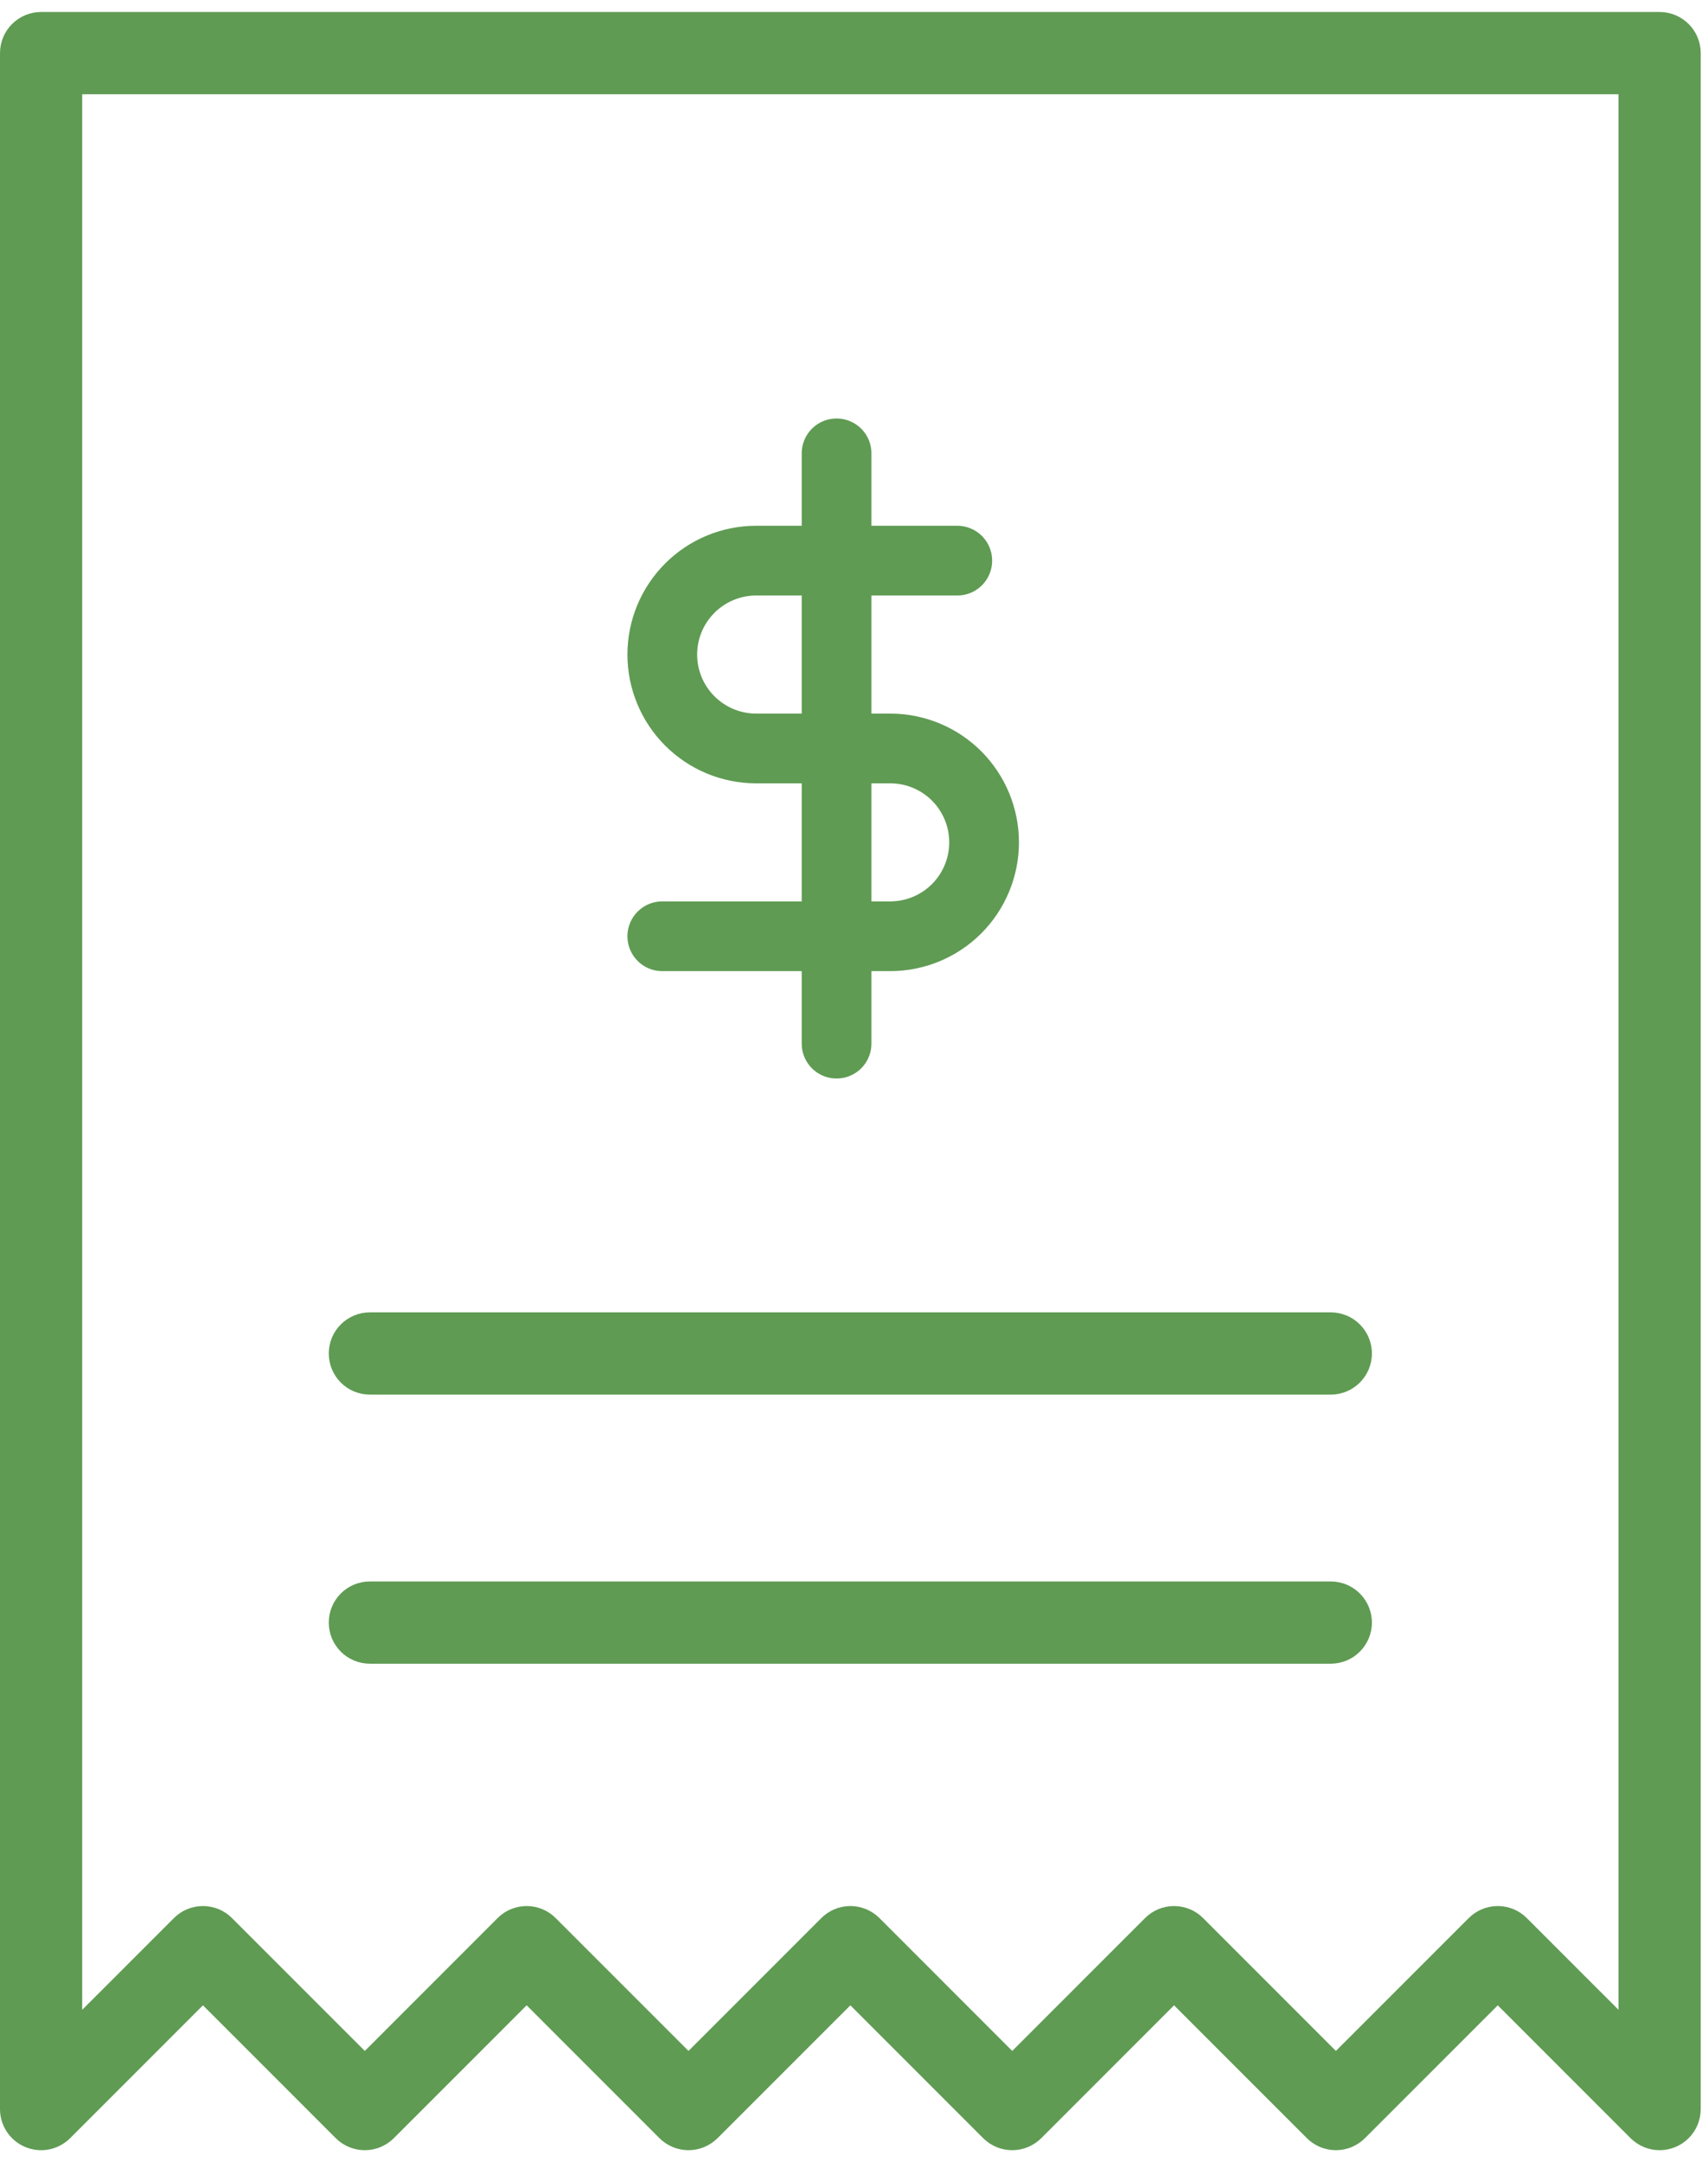 <svg xmlns="http://www.w3.org/2000/svg" width="49" height="62" viewBox="0 0 49 62" fill="none"><path d="M24 13V29.926" stroke="#5F9B53" stroke-width="2" stroke-linecap="round" stroke-linejoin="round"></path><path d="M27.463 16.076H21.693C20.979 16.076 20.294 16.36 19.789 16.865C19.284 17.37 19 18.055 19 18.769C19 19.483 19.284 20.168 19.789 20.673C20.294 21.178 20.979 21.462 21.693 21.462H25.539C26.254 21.462 26.939 21.745 27.444 22.25C27.948 22.755 28.232 23.44 28.232 24.154C28.232 24.868 27.948 25.553 27.444 26.058C26.939 26.563 26.254 26.847 25.539 26.847H19" stroke="#5F9B53" stroke-width="2" stroke-linecap="round" stroke-linejoin="round"></path><path d="M47.612 61.656C47.457 61.656 47.304 61.626 47.161 61.566C47.018 61.507 46.888 61.42 46.778 61.311L42.969 57.502L39.159 61.311C39.05 61.42 38.92 61.507 38.777 61.566C38.634 61.626 38.48 61.656 38.325 61.656C38.171 61.656 38.017 61.626 37.874 61.566C37.731 61.507 37.601 61.42 37.492 61.311L33.682 57.502L29.873 61.311C29.763 61.42 29.633 61.507 29.49 61.566C29.347 61.626 29.194 61.656 29.039 61.656C28.884 61.656 28.731 61.626 28.588 61.566C28.445 61.507 28.315 61.42 28.205 61.311L24.396 57.502L20.586 61.311C20.476 61.42 20.346 61.507 20.203 61.566C20.06 61.626 19.907 61.656 19.752 61.656C19.597 61.656 19.444 61.626 19.301 61.566C19.158 61.507 19.028 61.42 18.918 61.311L15.109 57.502L11.299 61.311C11.19 61.42 11.06 61.507 10.917 61.566C10.774 61.626 10.62 61.656 10.466 61.656C10.311 61.656 10.157 61.626 10.014 61.566C9.871 61.507 9.741 61.42 9.632 61.311L5.822 57.502L2.013 61.311C1.848 61.476 1.638 61.588 1.409 61.634C1.18 61.679 0.943 61.656 0.728 61.566C0.512 61.477 0.328 61.326 0.199 61.132C0.069 60.938 -1.39973e-05 60.71 4.0649e-08 60.477V1.523C-4.06238e-05 1.368 0.03 1.215 0.09 1.072C0.149 0.928 0.236 0.799 0.345 0.689C0.455 0.58 0.585 0.493 0.728 0.433C0.871 0.374 1.024 0.344 1.179 0.344H47.612C47.767 0.344 47.92 0.374 48.063 0.433C48.206 0.493 48.336 0.58 48.446 0.689C48.555 0.799 48.642 0.928 48.701 1.072C48.761 1.215 48.791 1.368 48.791 1.523V60.477C48.791 60.79 48.667 61.09 48.446 61.311C48.225 61.532 47.925 61.656 47.612 61.656ZM15.109 54.655C15.264 54.655 15.417 54.686 15.56 54.745C15.703 54.804 15.833 54.891 15.942 55.001L19.752 58.81L23.562 55.001C23.672 54.891 23.802 54.804 23.945 54.745C24.088 54.686 24.241 54.655 24.396 54.655C24.551 54.655 24.704 54.686 24.847 54.745C24.99 54.804 25.12 54.891 25.23 55.001L29.039 58.81L32.849 55.001C32.958 54.891 33.088 54.804 33.231 54.745C33.374 54.686 33.527 54.655 33.682 54.655C33.837 54.655 33.99 54.686 34.133 54.745C34.276 54.804 34.407 54.891 34.516 55.001L38.325 58.81L42.135 55.001C42.245 54.891 42.374 54.804 42.517 54.745C42.661 54.686 42.814 54.655 42.969 54.655C43.124 54.655 43.277 54.686 43.42 54.745C43.563 54.804 43.693 54.891 43.802 55.001L46.433 57.631V2.702H2.358V57.631L4.989 55.001C5.098 54.891 5.228 54.804 5.371 54.745C5.514 54.686 5.667 54.655 5.822 54.655C5.977 54.655 6.13 54.686 6.274 54.745C6.417 54.804 6.547 54.891 6.656 55.001L10.466 58.81L14.275 55.001C14.384 54.891 14.514 54.804 14.658 54.745C14.8 54.686 14.954 54.655 15.109 54.655Z" fill="#5F9B53"></path><path d="M38.178 39.99H10.611C10.298 39.99 9.998 39.866 9.777 39.645C9.556 39.423 9.432 39.124 9.432 38.811C9.432 38.498 9.556 38.198 9.777 37.977C9.998 37.756 10.298 37.632 10.611 37.632H38.178C38.491 37.632 38.791 37.756 39.012 37.977C39.233 38.198 39.358 38.498 39.358 38.811C39.358 39.124 39.233 39.423 39.012 39.645C38.791 39.866 38.491 39.99 38.178 39.99Z" fill="#5F9B53"></path><path d="M38.178 47.706H10.611C10.298 47.706 9.998 47.582 9.777 47.361C9.556 47.139 9.432 46.84 9.432 46.527C9.432 46.214 9.556 45.914 9.777 45.693C9.998 45.472 10.298 45.348 10.611 45.348H38.178C38.491 45.348 38.791 45.472 39.012 45.693C39.233 45.914 39.358 46.214 39.358 46.527C39.358 46.84 39.233 47.139 39.012 47.361C38.791 47.582 38.491 47.706 38.178 47.706Z" fill="#5F9B53"></path></svg>